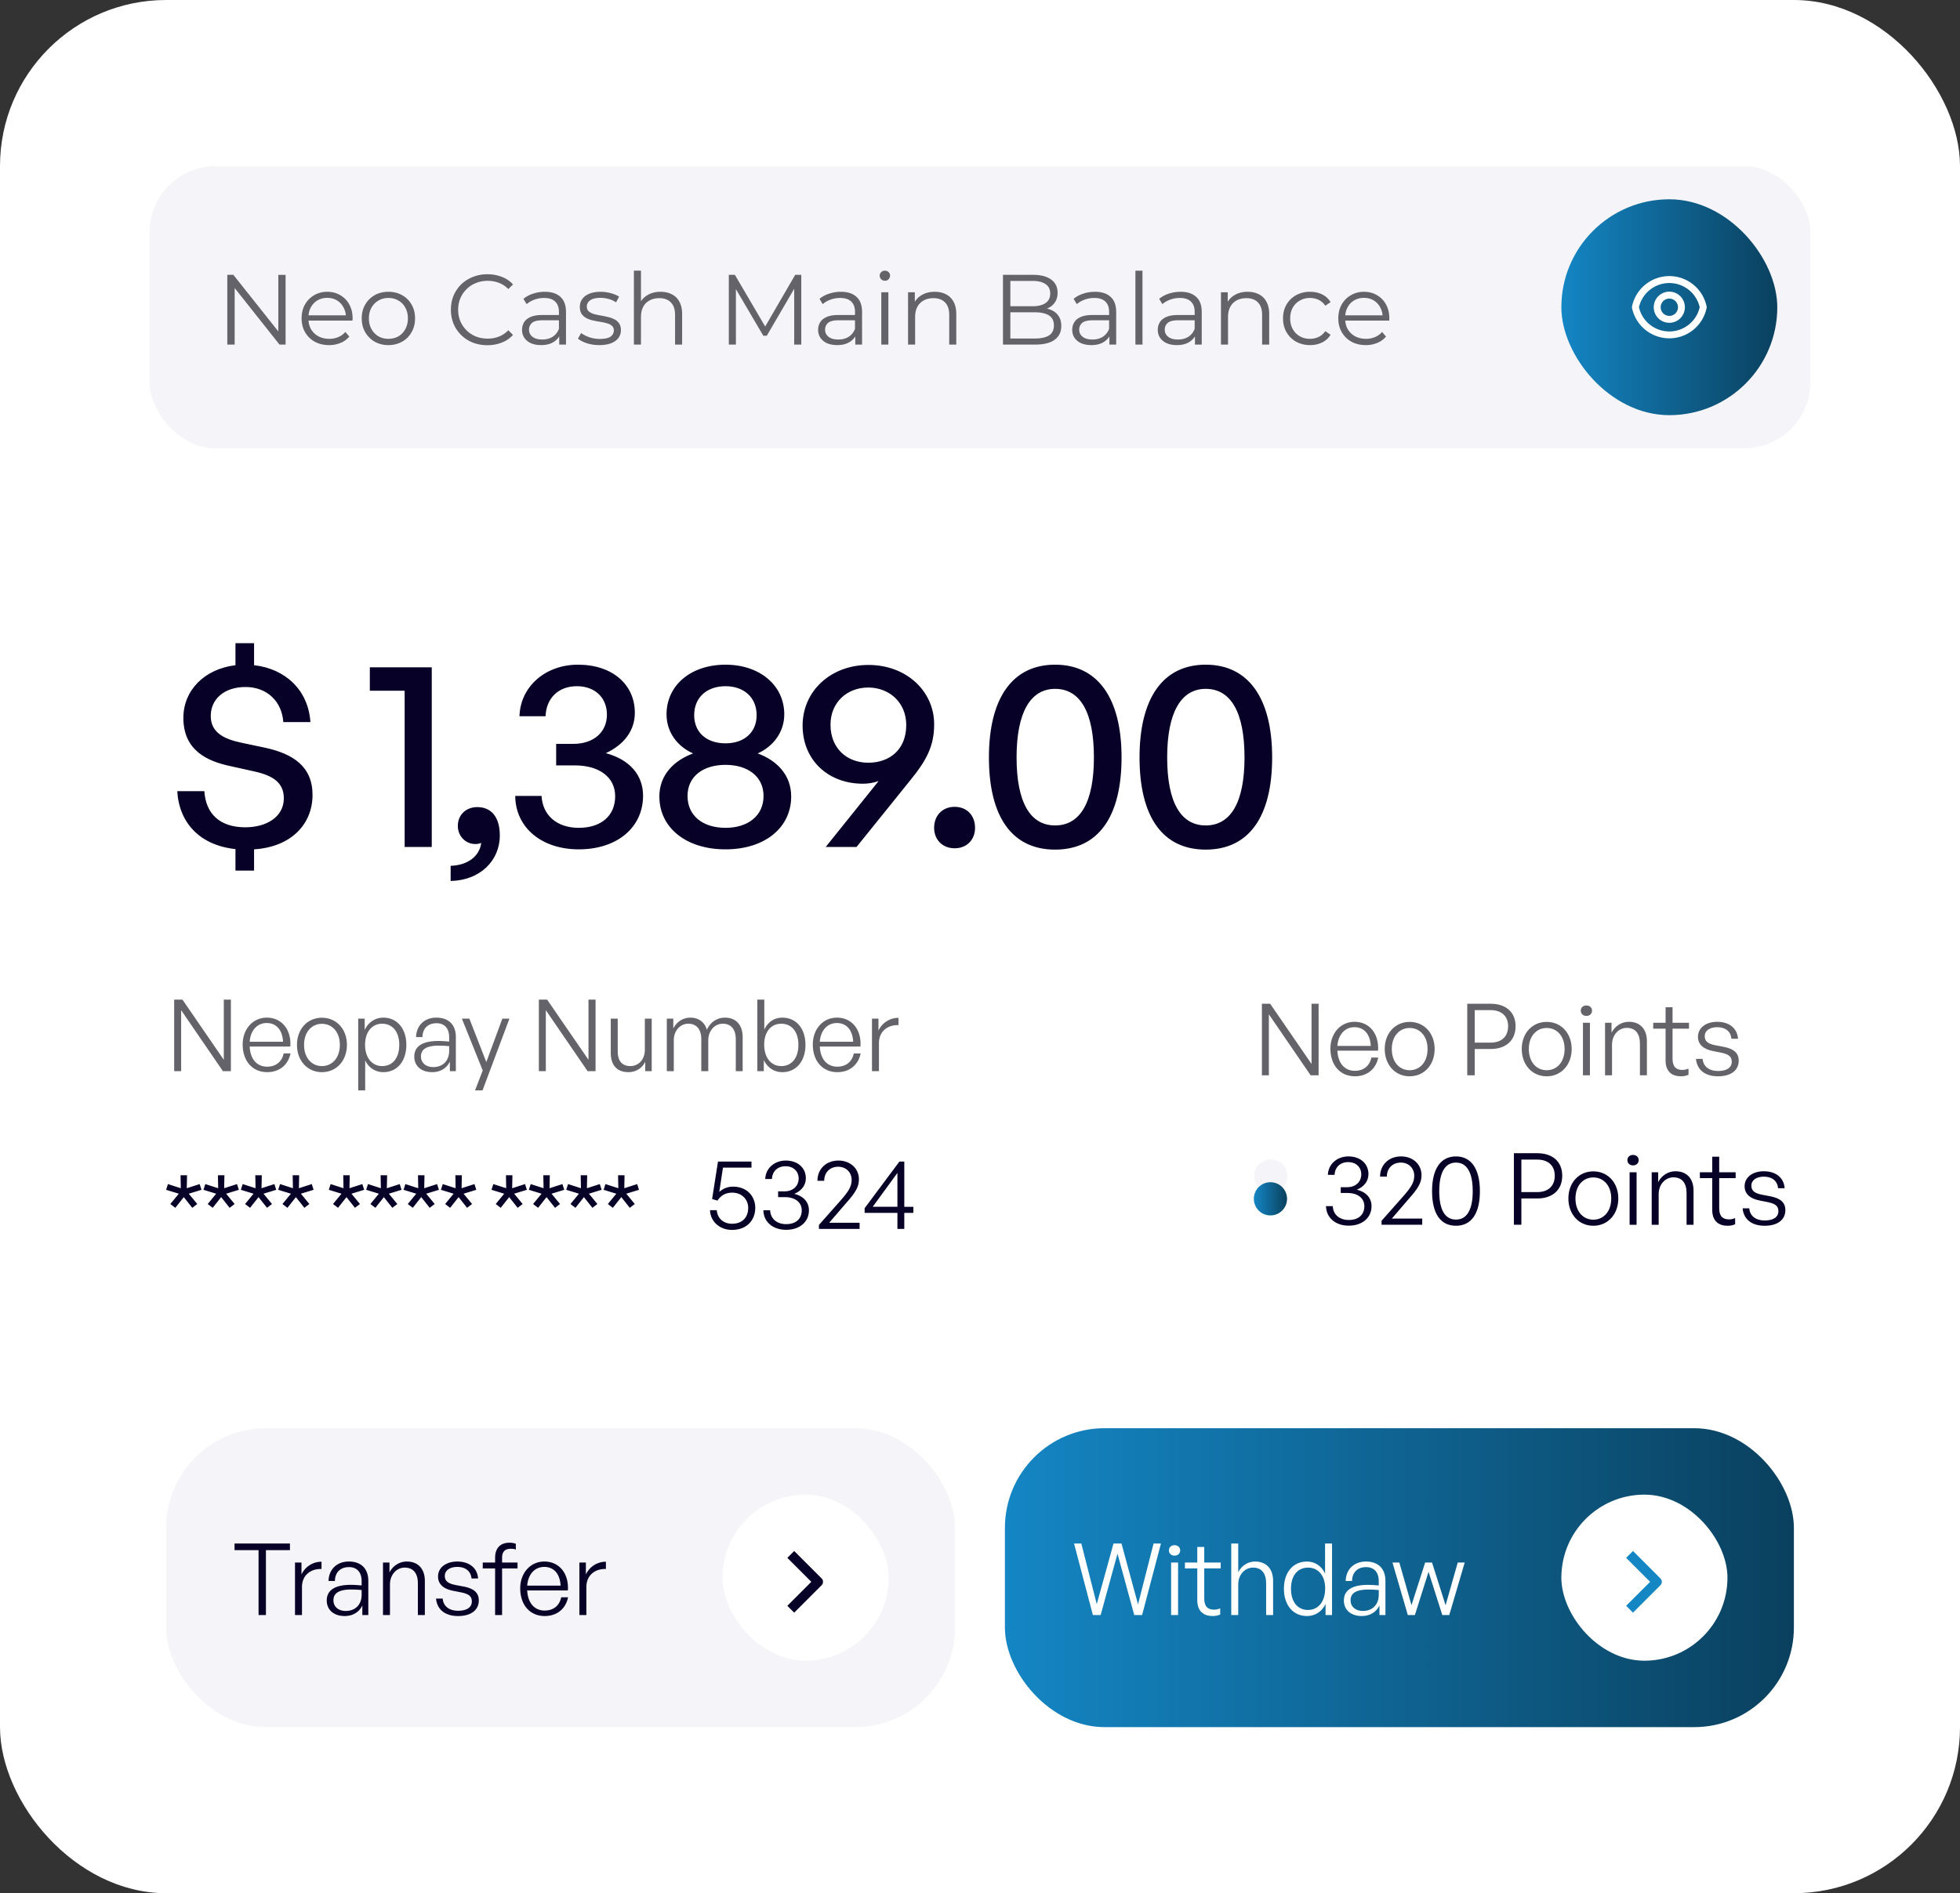 <svg xmlns="http://www.w3.org/2000/svg" width="236" height="228" fill="none"><rect width="100%" height="100%" fill="#333333" stroke="none"/><rect width="236" height="228" fill="#fff" rx="20"/><rect width="200" height="34" x="18" y="20" fill="#F5F5F9" rx="8"/><path fill="#64636A" d="M27.368 41.5v-8.4h.732l5.796 7.296h-.384V33.1h.876v8.4h-.732l-5.784-7.296h.384V41.5zm12.258.06q-.984 0-1.728-.408a3.06 3.06 0 0 1-1.164-1.14q-.42-.732-.42-1.668t.396-1.656a3 3 0 0 1 1.104-1.128q.708-.42 1.584-.42.888 0 1.572.408a2.8 2.8 0 0 1 1.092 1.128q.396.72.396 1.668 0 .06-.012.132v.132h-5.484v-.636h5.028l-.336.252q0-.684-.3-1.212a2.1 2.1 0 0 0-.792-.84q-.504-.3-1.164-.3-.648 0-1.164.3t-.804.84-.288 1.236v.132q0 .72.312 1.272.324.54.888.852.576.3 1.308.3.576 0 1.068-.204.504-.204.864-.624l.48.552q-.42.504-1.056.768a3.5 3.5 0 0 1-1.38.264m7.134 0a3.3 3.3 0 0 1-1.644-.408q-.72-.42-1.14-1.14-.42-.732-.42-1.668 0-.948.42-1.668t1.14-1.128 1.644-.408q.936 0 1.656.408.732.408 1.14 1.128.42.72.42 1.668 0 .936-.42 1.668a3 3 0 0 1-1.14 1.14 3.34 3.34 0 0 1-1.656.408m0-.756q.684 0 1.212-.3.528-.312.828-.864.312-.564.312-1.296 0-.744-.312-1.296a2.1 2.1 0 0 0-.828-.852 2.3 2.3 0 0 0-1.2-.312q-.672 0-1.2.312-.528.3-.84.852t-.312 1.296q0 .732.312 1.296.312.552.84.864.528.3 1.188.3m11.924.768a4.8 4.8 0 0 1-1.752-.312q-.804-.324-1.392-.9a4.2 4.2 0 0 1-.924-1.356 4.4 4.4 0 0 1-.324-1.704q0-.924.324-1.704.336-.78.924-1.356.6-.576 1.404-.888a4.6 4.6 0 0 1 1.752-.324q.912 0 1.716.312.804.3 1.356.912l-.564.564a3.06 3.06 0 0 0-1.14-.756 3.7 3.7 0 0 0-1.344-.24q-.756 0-1.404.264a3.2 3.2 0 0 0-1.128.732q-.48.468-.756 1.104a3.5 3.5 0 0 0-.264 1.38q0 .756.264 1.392.276.624.756 1.104.48.468 1.128.732.648.252 1.404.252.72 0 1.344-.24t1.14-.768l.564.564q-.552.612-1.356.924a4.7 4.7 0 0 1-1.728.312m8.651-.072v-1.392l-.036-.228v-2.328q0-.804-.456-1.236-.444-.432-1.332-.432a3.3 3.3 0 0 0-1.164.204q-.552.204-.936.54l-.384-.636q.48-.408 1.152-.624.672-.228 1.416-.228 1.224 0 1.884.612.672.6.672 1.836V41.5zm-2.172.06q-.708 0-1.236-.228a1.9 1.9 0 0 1-.792-.648q-.276-.42-.276-.96 0-.492.228-.888.24-.408.768-.648.54-.252 1.44-.252h2.172v.636H65.32q-.912 0-1.272.324a1.05 1.05 0 0 0-.348.804q0 .54.42.864t1.176.324q.72 0 1.236-.324.528-.336.768-.96l.192.588q-.24.624-.84.996-.588.372-1.488.372m6.994 0q-.78 0-1.476-.216-.696-.228-1.092-.564l.384-.672q.384.288.984.504.6.204 1.26.204.9 0 1.296-.276a.9.9 0 0 0 .396-.756q0-.348-.228-.54a1.3 1.3 0 0 0-.576-.3 6 6 0 0 0-.804-.18 17 17 0 0 1-.888-.168 3.4 3.4 0 0 1-.792-.276q-.36-.192-.588-.516-.216-.324-.216-.864 0-.516.288-.924t.84-.636q.564-.24 1.368-.24.612 0 1.224.168.612.156 1.008.42l-.372.684a2.8 2.8 0 0 0-.9-.408 3.6 3.6 0 0 0-.96-.132q-.852 0-1.26.3-.396.288-.396.744 0 .36.216.564.228.204.588.324.372.108.804.18.444.072.876.18.444.096.804.276.372.168.588.492.228.312.228.828 0 .552-.312.96-.3.396-.888.624-.576.216-1.404.216m7.384-6.42q.768 0 1.344.3.588.288.912.888.336.6.336 1.512v3.66h-.852v-3.576q0-.996-.504-1.5-.492-.516-1.392-.516-.672 0-1.176.276a1.85 1.85 0 0 0-.768.78q-.264.504-.264 1.224V41.5h-.852v-8.904h.852v4.332l-.168-.324q.3-.684.96-1.068.66-.396 1.572-.396m8.214 6.36v-8.4h.732l3.84 6.552h-.384l3.804-6.552h.732v8.4h-.852v-7.068h.204l-3.504 6h-.42l-3.528-6h.228V41.5zm15.229 0v-1.392l-.036-.228v-2.328q0-.804-.456-1.236-.444-.432-1.332-.432-.612 0-1.164.204t-.936.54l-.384-.636q.48-.408 1.152-.624a4.4 4.4 0 0 1 1.416-.228q1.224 0 1.884.612.672.6.672 1.836V41.5zm-2.172.06q-.708 0-1.236-.228a1.9 1.9 0 0 1-.792-.648q-.276-.42-.276-.96 0-.492.228-.888.24-.408.768-.648.54-.252 1.44-.252h2.172v.636h-2.148q-.912 0-1.272.324a1.05 1.05 0 0 0-.348.804q0 .54.42.864t1.176.324q.72 0 1.236-.324.528-.336.768-.96l.192.588q-.24.624-.84.996-.588.372-1.488.372m5.302-.06v-6.3h.852v6.3zm.432-7.692a.6.6 0 0 1-.444-.18.6.6 0 0 1-.18-.432.55.55 0 0 1 .18-.42q.18-.18.444-.18t.444.168a.55.55 0 0 1 .18.42q0 .264-.18.444a.58.58 0 0 1-.444.18m6.006 1.332q.768 0 1.344.3.588.288.912.888.336.6.336 1.512v3.66h-.852v-3.576q0-.996-.504-1.5-.492-.516-1.392-.516-.672 0-1.176.276a1.85 1.85 0 0 0-.768.78q-.264.504-.264 1.224V41.5h-.852v-6.3h.816v1.728l-.132-.324q.3-.684.96-1.068.66-.396 1.572-.396m8.214 6.36v-8.4h3.624q1.404 0 2.172.564.78.564.78 1.596 0 .684-.324 1.152a1.94 1.94 0 0 1-.864.708q-.54.24-1.188.24l.204-.288q.804 0 1.38.252.588.24.912.732.324.48.324 1.2 0 1.068-.792 1.656-.78.588-2.364.588zm.888-.732h2.964q1.104 0 1.692-.372.588-.384.588-1.212 0-.816-.588-1.188-.588-.384-1.692-.384h-3.06v-.732h2.772q1.008 0 1.56-.384.564-.384.564-1.14 0-.768-.564-1.14-.552-.384-1.56-.384h-2.676zm11.927.732v-1.392l-.036-.228v-2.328q0-.804-.456-1.236-.444-.432-1.332-.432a3.3 3.3 0 0 0-1.164.204q-.552.204-.936.54l-.384-.636q.48-.408 1.152-.624.672-.228 1.416-.228 1.224 0 1.884.612.672.6.672 1.836V41.5zm-2.172.06q-.708 0-1.236-.228a1.9 1.9 0 0 1-.792-.648q-.276-.42-.276-.96 0-.492.228-.888.24-.408.768-.648.54-.252 1.44-.252h2.172v.636h-2.148q-.912 0-1.272.324a1.05 1.05 0 0 0-.348.804q0 .54.42.864t1.176.324q.72 0 1.236-.324.528-.336.768-.96l.192.588q-.24.624-.84.996-.588.372-1.488.372m5.302-.06v-8.904h.852V41.5zm7.171 0v-1.392l-.036-.228v-2.328q0-.804-.456-1.236-.444-.432-1.332-.432a3.3 3.3 0 0 0-1.164.204q-.552.204-.936.54l-.384-.636q.48-.408 1.152-.624.672-.228 1.416-.228 1.224 0 1.884.612.672.6.672 1.836V41.5zm-2.172.06q-.708 0-1.236-.228a1.9 1.9 0 0 1-.792-.648q-.276-.42-.276-.96 0-.492.228-.888.24-.408.768-.648.54-.252 1.44-.252h2.172v.636h-2.148q-.912 0-1.272.324a1.05 1.05 0 0 0-.348.804q0 .54.42.864t1.176.324q.72 0 1.236-.324.528-.336.768-.96l.192.588q-.24.624-.84.996-.588.372-1.488.372m8.518-6.42q.768 0 1.344.3.588.288.912.888.336.6.336 1.512v3.66h-.852v-3.576q0-.996-.504-1.5-.492-.516-1.392-.516-.672 0-1.176.276a1.85 1.85 0 0 0-.768.78q-.264.504-.264 1.224V41.5h-.852v-6.3h.816v1.728l-.132-.324q.3-.684.96-1.068.66-.396 1.572-.396m7.51 6.42a3.44 3.44 0 0 1-1.68-.408 3.1 3.1 0 0 1-1.152-1.14q-.42-.732-.42-1.668 0-.948.42-1.668t1.152-1.128a3.44 3.44 0 0 1 1.68-.408q.804 0 1.452.312t1.02.936l-.636.432a2 2 0 0 0-.804-.708 2.4 2.4 0 0 0-1.044-.228q-.672 0-1.212.312-.54.3-.852.852t-.312 1.296.312 1.296.852.864q.54.3 1.212.3.564 0 1.044-.228t.804-.696l.636.432q-.372.612-1.02.936a3.3 3.3 0 0 1-1.452.312m6.716 0q-.984 0-1.728-.408a3.06 3.06 0 0 1-1.164-1.14q-.42-.732-.42-1.668t.396-1.656a3 3 0 0 1 1.104-1.128q.708-.42 1.584-.42.888 0 1.572.408a2.8 2.8 0 0 1 1.092 1.128q.396.72.396 1.668 0 .06-.012.132v.132h-5.484v-.636h5.028l-.336.252q0-.684-.3-1.212a2.1 2.1 0 0 0-.792-.84q-.504-.3-1.164-.3-.648 0-1.164.3t-.804.84-.288 1.236v.132q0 .72.312 1.272.324.54.888.852.576.3 1.308.3.576 0 1.068-.204.504-.204.864-.624l.48.552q-.42.504-1.056.768a3.5 3.5 0 0 1-1.38.264"/><rect width="26" height="26" x="188" y="24" fill="url(#a)" rx="13"/><path fill="#fff" d="M201 33.25a4.586 4.586 0 0 1 4.508 3.75 4.586 4.586 0 0 1-9.016 0A4.585 4.585 0 0 1 201 33.25m0 6.667A3.75 3.75 0 0 0 204.657 37 3.755 3.755 0 0 0 201 34.086 3.75 3.75 0 0 0 197.343 37 3.75 3.75 0 0 0 201 39.917m0-1.042A1.873 1.873 0 0 1 199.125 37 1.873 1.873 0 0 1 201 35.125a1.876 1.876 0 0 1 1.326 3.2c-.352.352-.829.55-1.326.55m0-.833a1.04 1.04 0 0 0 .736-1.779 1.04 1.04 0 1 0-1.473 1.474c.195.195.46.305.737.305"/><path fill="#070127" d="M30.592 104.848h-2.24v-2.592c-4.256-.448-6.784-3.136-7.008-6.976h3.264c.16 2.656 1.792 4.352 4.928 4.352 2.592 0 4.64-1.28 4.64-3.488 0-1.824-1.216-2.72-3.52-3.232l-2.88-.64c-2.912-.608-5.696-1.952-5.696-5.824 0-3.328 2.56-5.888 6.272-6.336v-2.656h2.24v2.656c3.744.416 6.528 2.976 6.784 6.848h-3.264c-.16-2.464-1.952-4.224-4.544-4.224-2.624 0-4.192 1.504-4.192 3.488 0 2.048 1.696 2.784 3.584 3.2l2.88.608c3.488.736 5.792 2.304 5.792 5.696 0 3.52-2.56 6.272-7.04 6.56zM51.987 102h-3.264V83.184h-4.192v-2.816h7.456zm8.194-1.376c0 3.04-2.4 5.408-5.92 5.472v-1.824c2.08-.064 3.488-1.184 3.68-2.752-.288.096-.48.128-.704.128-1.215 0-2.111-.992-2.111-2.176 0-1.376 1.024-2.272 2.336-2.272 1.76 0 2.72 1.28 2.72 3.424m9.505 1.664c-4.48 0-7.617-2.624-7.649-6.432h3.169c.127 2.336 1.855 3.84 4.48 3.84 2.72 0 4.383-1.472 4.383-3.808 0-2.272-1.888-3.712-4.864-3.712h-2.24v-2.592h2.08c2.433 0 4.032-1.408 4.032-3.52 0-2.048-1.44-3.424-3.615-3.424-2.209 0-3.68 1.408-3.776 3.616h-3.137c.096-3.552 3.104-6.208 7.04-6.208 4.16 0 6.849 2.4 6.849 5.792 0 2.112-1.249 3.808-3.489 4.864 2.849.768 4.48 2.624 4.48 5.12 0 3.84-3.136 6.464-7.743 6.464m25.578-6.368c0 3.776-3.2 6.368-7.904 6.368-4.736 0-7.968-2.592-7.968-6.368 0-2.624 1.792-4.352 4.064-5.184-1.824-.8-3.2-2.496-3.2-4.704 0-3.52 2.944-5.984 7.104-5.984 4.096 0 7.072 2.464 7.072 5.984 0 2.208-1.408 3.904-3.2 4.704 2.272.832 4.032 2.56 4.032 5.184m-11.68-9.792c0 2.112 1.536 3.392 3.776 3.392 2.208 0 3.744-1.28 3.744-3.392 0-2.144-1.536-3.488-3.744-3.488-2.24 0-3.776 1.344-3.776 3.488m-.8 9.728c0 2.4 1.856 3.84 4.576 3.84 2.688 0 4.576-1.44 4.576-3.84 0-2.336-1.888-3.744-4.576-3.744-2.72 0-4.576 1.408-4.576 3.744m21.791-15.776c4.608 0 7.904 3.2 7.904 7.136 0 2.656-.928 4.352-2.848 6.72L103.135 102h-3.712l6.368-7.936c-.64.224-1.28.32-1.888.32-4.192 0-7.264-2.848-7.264-7.008 0-4.096 3.328-7.296 7.936-7.296m-.032 2.72c-2.56 0-4.544 1.792-4.544 4.48 0 2.848 1.984 4.576 4.544 4.576 2.528 0 4.576-1.536 4.576-4.544 0-2.72-2.048-4.512-4.576-4.512m12.861 16.896c0 1.44-.992 2.464-2.464 2.464-1.44 0-2.464-1.024-2.464-2.464 0-1.504 1.024-2.528 2.464-2.528 1.472 0 2.464 1.024 2.464 2.528m1.671-8.48c0-7.168 2.849-11.168 7.968-11.168 5.121 0 8.001 4 8.001 11.168s-2.817 11.104-8.001 11.104-7.968-3.936-7.968-11.104m3.329 0c0 5.344 1.599 8.192 4.639 8.192s4.673-2.816 4.673-8.192c0-5.408-1.633-8.256-4.673-8.256-2.975 0-4.639 2.848-4.639 8.256m14.805 0c0-7.168 2.848-11.168 7.968-11.168s8 4 8 11.168-2.816 11.104-8 11.104-7.968-3.936-7.968-11.104m3.328 0c0 5.344 1.6 8.192 4.64 8.192s4.672-2.816 4.672-8.192c0-5.408-1.632-8.256-4.672-8.256-2.976 0-4.64 2.848-4.64 8.256"/><path fill="#64636A" d="m26.84 129-5.028-7.344V129h-.84v-8.616h.996l4.98 7.248v-7.248h.852V129zm5.333.12c-1.776 0-2.952-1.332-2.952-3.336 0-1.848 1.224-3.228 2.904-3.228 1.8 0 2.976 1.452 2.832 3.48h-4.896c.072 1.5.864 2.424 2.1 2.424 1.056 0 1.788-.588 1.992-1.596h.828c-.288 1.404-1.356 2.256-2.808 2.256m-.06-5.916c-1.14 0-1.944.876-2.052 2.256h4.02c-.072-1.416-.804-2.256-1.968-2.256m6.647 5.916c-1.74 0-3-1.38-3-3.288 0-1.896 1.26-3.264 3-3.264 1.752 0 3.012 1.368 3.012 3.264 0 1.908-1.26 3.288-3.012 3.288m0-.732c1.236 0 2.16-.984 2.16-2.556 0-1.548-.924-2.532-2.16-2.532-1.224 0-2.148.984-2.148 2.532 0 1.572.924 2.556 2.148 2.556m10.167-2.556c0 1.956-1.092 3.288-2.772 3.288-.948 0-1.752-.516-2.184-1.416v3.612h-.84v-8.64h.78v1.368c.432-.936 1.272-1.488 2.244-1.488 1.68 0 2.772 1.344 2.772 3.276m-.852 0c0-1.596-.828-2.544-2.064-2.544-1.176 0-2.052.936-2.052 2.544 0 1.572.852 2.556 2.052 2.556 1.236 0 2.064-.936 2.064-2.556M54.167 129v-1.152c-.372.792-1.14 1.272-2.124 1.272-1.308 0-2.16-.732-2.16-1.872 0-1.236.984-1.884 2.904-1.884.384 0 .672.024 1.296.072v-.528c0-1.056-.564-1.68-1.524-1.68-1.032 0-1.68.636-1.692 1.668H50.1c.036-1.404 1.008-2.34 2.448-2.34 1.476 0 2.34.864 2.34 2.328V129zm-3.48-1.776c0 .768.588 1.284 1.476 1.284 1.176 0 1.92-.768 1.92-1.956v-.564c-.54-.048-.912-.06-1.26-.06-1.44 0-2.136.42-2.136 1.296m10.652-4.548-3.24 8.64h-.9l.924-2.4-2.508-6.24h.9l2.04 5.232 1.932-5.232zM70.75 129l-5.028-7.344V129h-.84v-8.616h.996l4.98 7.248v-7.248h.852V129zm6.894-2.556v-3.768h.828V129h-.78v-1.14c-.324.732-1.092 1.26-2.016 1.26-1.285 0-2.136-.732-2.136-2.328v-4.116h.84v3.936c0 1.284.636 1.776 1.523 1.776 1.008 0 1.74-.816 1.74-1.944M81.13 129h-.84v-6.324h.78v1.188c.42-.816 1.164-1.308 2.064-1.308.984 0 1.716.54 1.98 1.464.396-.888 1.188-1.464 2.184-1.464 1.308 0 2.124.864 2.124 2.34V129h-.828v-3.828c0-1.2-.552-1.884-1.572-1.884-.96 0-1.74.84-1.74 2.004V129h-.84v-3.828c0-1.2-.552-1.884-1.572-1.884-.972 0-1.74.84-1.74 2.004zm15.854-3.168c0 1.944-1.092 3.288-2.784 3.288-.972 0-1.788-.528-2.232-1.452V129h-.78v-8.616h.84v3.624c.408-.924 1.212-1.452 2.172-1.452 1.692 0 2.784 1.332 2.784 3.276m-.852 0c0-1.608-.828-2.544-2.064-2.544-1.188 0-2.052.924-2.052 2.52 0 1.584.84 2.58 2.052 2.58 1.236 0 2.064-.948 2.064-2.556m4.689 3.288c-1.776 0-2.952-1.332-2.952-3.336 0-1.848 1.224-3.228 2.904-3.228 1.8 0 2.976 1.452 2.832 3.48H98.71c.072 1.5.864 2.424 2.1 2.424 1.056 0 1.788-.588 1.992-1.596h.828c-.288 1.404-1.356 2.256-2.808 2.256m-.06-5.916c-1.14 0-1.944.876-2.052 2.256h4.02c-.072-1.416-.804-2.256-1.968-2.256m5.072 2.412V129h-.84v-6.324h.78v1.44a2.65 2.65 0 0 1 2.412-1.536v.876c-1.332-.048-2.352.78-2.352 2.16"/><path fill="#070127" d="m22.13 144.17-1.02 1.29-.6-.46 1.02-1.24-1.53-.47.22-.69 1.55.5-.03-1.56h.78l-.03 1.56 1.55-.5.22.69-1.53.47 1.02 1.24-.6.46zM26.63 144.17l-1.02 1.29-.6-.46 1.02-1.24-1.53-.47.22-.69 1.55.5-.03-1.56h.78l-.03 1.56 1.55-.5.22.69-1.53.47 1.02 1.24-.6.46zM31.13 144.17l-1.02 1.29-.6-.46 1.02-1.24-1.53-.47.22-.69 1.55.5-.03-1.56h.78l-.03 1.56 1.55-.5.22.69-1.53.47 1.02 1.24-.6.46zM35.63 144.17l-1.02 1.29-.6-.46 1.02-1.24-1.53-.47.22-.69 1.55.5-.03-1.56h.78l-.03 1.56 1.55-.5.22.69-1.53.47 1.02 1.24-.6.46zM41.72 144.17l-1.02 1.29-.6-.46 1.02-1.24-1.53-.47.22-.69 1.55.5-.03-1.56h.78l-.03 1.56 1.55-.5.22.69-1.53.47 1.02 1.24-.6.46zM46.22 144.17l-1.02 1.29-.6-.46 1.02-1.24-1.53-.47.22-.69 1.55.5-.03-1.56h.78l-.03 1.56 1.55-.5.22.69-1.53.47 1.02 1.24-.6.46zM50.72 144.17l-1.02 1.29-.6-.46 1.02-1.24-1.53-.47.22-.69 1.55.5-.03-1.56h.78l-.03 1.56 1.55-.5.22.69-1.53.47 1.02 1.24-.6.46zM55.22 144.17l-1.02 1.29-.6-.46 1.02-1.24-1.53-.47.22-.69 1.55.5-.03-1.56h.78l-.03 1.56 1.55-.5.22.69-1.53.47 1.02 1.24-.6.46zM61.31 144.17l-1.02 1.29-.6-.46 1.02-1.24-1.53-.47.22-.69 1.55.5-.03-1.56h.78l-.03 1.56 1.55-.5.22.69-1.53.47 1.02 1.24-.6.46zM65.81 144.17l-1.02 1.29-.6-.46 1.02-1.24-1.53-.47.22-.69 1.55.5-.03-1.56h.78l-.03 1.56 1.55-.5.22.69-1.53.47 1.02 1.24-.6.46zM70.31 144.17l-1.02 1.29-.6-.46 1.02-1.24-1.53-.47.22-.69 1.55.5-.03-1.56h.78l-.03 1.56 1.55-.5.22.69-1.53.47 1.02 1.24-.6.46zM74.81 144.17l-1.02 1.29-.6-.46 1.02-1.24-1.53-.47.22-.69 1.55.5-.03-1.56h.78l-.03 1.56 1.55-.5.22.69-1.53.47 1.02 1.24-.6.46zM88.144 148.12c-1.477 0-2.605-.996-2.653-2.376h.817c.071.996.816 1.632 1.835 1.632 1.236 0 1.945-.768 1.945-1.908 0-1.02-.768-1.836-1.92-1.836-.78 0-1.38.336-1.777.96l-.648-.192.709-4.512h4.032v.732h-3.432l-.445 2.928a2.39 2.39 0 0 1 1.668-.636c1.656 0 2.664 1.152 2.664 2.544 0 1.524-1.055 2.664-2.795 2.664m6.52-.012c-1.608 0-2.712-.948-2.748-2.352h.816c.048 1.02.804 1.668 1.932 1.668 1.164 0 1.872-.636 1.872-1.656 0-.972-.792-1.596-2.04-1.596h-.804v-.696h.78c.996 0 1.692-.636 1.692-1.548 0-.876-.648-1.476-1.572-1.476-.96 0-1.596.6-1.644 1.536h-.804c.036-1.272 1.092-2.22 2.472-2.22 1.44 0 2.412.876 2.412 2.124 0 .84-.504 1.512-1.392 1.884 1.116.276 1.764.996 1.764 1.98 0 1.392-1.104 2.352-2.736 2.352m8.839-.852V148h-4.896v-.48l2.592-2.928c.984-1.116 1.344-1.716 1.344-2.496 0-.912-.672-1.584-1.62-1.584-.984 0-1.68.684-1.68 1.692h-.816c0-1.416 1.044-2.436 2.532-2.436 1.416 0 2.46.948 2.46 2.256 0 .876-.348 1.536-1.596 2.928l-1.98 2.304zm6.473-1.188h-1.092V148h-.828v-1.932h-3.948v-.564l4.188-5.616h.588v5.448h1.092zm-4.896-.732h2.976v-4.08z"/><path fill="#64636A" d="m157.811 129.5-5.028-7.344v7.344h-.84v-8.616h.996l4.98 7.248v-7.248h.852v8.616zm5.333.12c-1.776 0-2.952-1.332-2.952-3.336 0-1.848 1.224-3.228 2.904-3.228 1.8 0 2.976 1.452 2.832 3.48h-4.896c.072 1.5.864 2.424 2.1 2.424 1.056 0 1.788-.588 1.992-1.596h.828c-.288 1.404-1.356 2.256-2.808 2.256m-.06-5.916c-1.14 0-1.944.876-2.052 2.256h4.02c-.072-1.416-.804-2.256-1.968-2.256m6.647 5.916c-1.74 0-3-1.38-3-3.288 0-1.896 1.26-3.264 3-3.264 1.752 0 3.012 1.368 3.012 3.264 0 1.908-1.26 3.288-3.012 3.288m0-.732c1.236 0 2.16-.984 2.16-2.556 0-1.548-.924-2.532-2.16-2.532-1.224 0-2.148.984-2.148 2.532 0 1.572.924 2.556 2.148 2.556m9.77-2.556h-1.932v3.168h-.9v-8.616h2.832c1.776 0 2.988.972 2.988 2.712s-1.212 2.736-2.988 2.736m-.012-4.68h-1.92v3.912h1.92c1.284 0 2.1-.708 2.1-1.968 0-1.248-.816-1.944-2.1-1.944m6.742 7.968c-1.74 0-3-1.38-3-3.288 0-1.896 1.26-3.264 3-3.264 1.752 0 3.012 1.368 3.012 3.264 0 1.908-1.26 3.288-3.012 3.288m0-.732c1.236 0 2.16-.984 2.16-2.556 0-1.548-.924-2.532-2.16-2.532-1.224 0-2.148.984-2.148 2.532 0 1.572.924 2.556 2.148 2.556m5.462-7.176c0 .372-.276.636-.684.636-.396 0-.672-.264-.672-.636 0-.36.276-.624.672-.624.408 0 .684.264.684.624m-.252 7.788h-.84v-6.324h.84zm2.661-3.684v3.684h-.84v-6.324h.78v1.188c.408-.78 1.176-1.308 2.088-1.308 1.32 0 2.172.84 2.172 2.34v4.104h-.84v-3.816c0-1.212-.552-1.896-1.584-1.896-.984 0-1.776.852-1.776 2.028m9.208 2.88v.744c-.324.132-.6.18-.912.18-1.044 0-1.848-.54-1.848-1.908v-3.828h-1.488v-.708h1.488v-1.872h.84v1.872h1.98v.708h-1.98v3.648c0 .984.48 1.32 1.176 1.32.264 0 .48-.048.744-.156m6.047-.96c0 1.164-.936 1.884-2.496 1.884-1.572 0-2.532-.792-2.652-2.1h.804c.06.9.768 1.464 1.848 1.464 1.032 0 1.656-.396 1.656-1.116 0-.624-.36-.912-1.32-1.104l-.912-.18c-1.2-.228-1.836-.816-1.836-1.728 0-1.056.936-1.8 2.316-1.8 1.452 0 2.412.78 2.508 2.04h-.792c-.084-.876-.72-1.392-1.716-1.392-.888 0-1.5.42-1.5 1.08 0 .624.384.924 1.32 1.104l.948.18c1.26.24 1.824.768 1.824 1.668"/><circle cx="153" cy="141.625" r="2" fill="#F5F5F9"/><circle cx="152.971" cy="144.375" r="2" fill="url(#b)"/><path fill="#070127" d="M162.408 147.608c-1.608 0-2.712-.948-2.748-2.352h.816c.048 1.02.804 1.668 1.932 1.668 1.164 0 1.872-.636 1.872-1.656 0-.972-.792-1.596-2.04-1.596h-.804v-.696h.78c.996 0 1.692-.636 1.692-1.548 0-.876-.648-1.476-1.572-1.476-.96 0-1.596.6-1.644 1.536h-.804c.036-1.272 1.092-2.22 2.472-2.22 1.44 0 2.412.876 2.412 2.124 0 .84-.504 1.512-1.392 1.884 1.116.276 1.764.996 1.764 1.98 0 1.392-1.104 2.352-2.736 2.352m8.839-.852v.744h-4.896v-.48l2.592-2.928c.984-1.116 1.344-1.716 1.344-2.496 0-.912-.672-1.584-1.62-1.584-.984 0-1.68.684-1.68 1.692h-.816c0-1.416 1.044-2.436 2.532-2.436 1.416 0 2.46.948 2.46 2.256 0 .876-.348 1.536-1.596 2.928l-1.98 2.304zm1.185-3.3c0-2.688 1.032-4.188 2.88-4.188 1.836 0 2.88 1.5 2.88 4.188s-1.02 4.164-2.88 4.164c-1.872 0-2.88-1.476-2.88-4.164m.864 0c0 2.232.684 3.42 2.016 3.42 1.308 0 2.016-1.176 2.016-3.42 0-2.256-.708-3.444-2.016-3.444s-2.016 1.176-2.016 3.444m11.821.876h-1.932v3.168h-.9v-8.616h2.832c1.776 0 2.988.972 2.988 2.712s-1.212 2.736-2.988 2.736m-.012-4.68h-1.92v3.912h1.92c1.284 0 2.1-.708 2.1-1.968 0-1.248-.816-1.944-2.1-1.944m6.741 7.968c-1.74 0-3-1.38-3-3.288 0-1.896 1.26-3.264 3-3.264 1.752 0 3.012 1.368 3.012 3.264 0 1.908-1.26 3.288-3.012 3.288m0-.732c1.236 0 2.16-.984 2.16-2.556 0-1.548-.924-2.532-2.16-2.532-1.224 0-2.148.984-2.148 2.532 0 1.572.924 2.556 2.148 2.556m5.463-7.176c0 .372-.276.636-.684.636-.396 0-.672-.264-.672-.636 0-.36.276-.624.672-.624.408 0 .684.264.684.624m-.252 7.788h-.84v-6.324h.84zm2.66-3.684v3.684h-.84v-6.324h.78v1.188c.408-.78 1.176-1.308 2.088-1.308 1.32 0 2.172.84 2.172 2.34v4.104h-.84v-3.816c0-1.212-.552-1.896-1.584-1.896-.984 0-1.776.852-1.776 2.028m9.209 2.88v.744c-.324.132-.6.18-.912.18-1.044 0-1.848-.54-1.848-1.908v-3.828h-1.488v-.708h1.488v-1.872h.84v1.872h1.98v.708h-1.98v3.648c0 .984.48 1.32 1.176 1.32.264 0 .48-.048.744-.156m6.046-.96c0 1.164-.936 1.884-2.496 1.884-1.572 0-2.532-.792-2.652-2.1h.804c.06.9.768 1.464 1.848 1.464 1.032 0 1.656-.396 1.656-1.116 0-.624-.36-.912-1.32-1.104l-.912-.18c-1.2-.228-1.836-.816-1.836-1.728 0-1.056.936-1.8 2.316-1.8 1.452 0 2.412.78 2.508 2.04h-.792c-.084-.876-.72-1.392-1.716-1.392-.888 0-1.5.42-1.5 1.08 0 .624.384.924 1.32 1.104l.948.18c1.26.24 1.824.768 1.824 1.668"/><rect width="95" height="36" x="20" y="172" fill="#F5F5F9" rx="12"/><path fill="#070127" d="M32.02 194.5h-.888v-7.812H28.24v-.804h6.672v.804H32.02zm4.341-3.384v3.384h-.84v-6.324h.78v1.44a2.65 2.65 0 0 1 2.412-1.536v.876c-1.332-.048-2.352.78-2.352 2.16m7.267 3.384v-1.152c-.372.792-1.14 1.272-2.124 1.272-1.308 0-2.16-.732-2.16-1.872 0-1.236.984-1.884 2.904-1.884.384 0 .672.024 1.296.072v-.528c0-1.056-.564-1.68-1.524-1.68-1.032 0-1.68.636-1.692 1.668h-.768c.036-1.404 1.008-2.34 2.448-2.34 1.476 0 2.34.864 2.34 2.328v4.116zm-3.48-1.776c0 .768.588 1.284 1.476 1.284 1.176 0 1.92-.768 1.92-1.956v-.564c-.54-.048-.912-.06-1.26-.06-1.44 0-2.136.42-2.136 1.296m6.807-1.908v3.684h-.84v-6.324h.78v1.188c.408-.78 1.176-1.308 2.088-1.308 1.32 0 2.172.84 2.172 2.34v4.104h-.84v-3.816c0-1.212-.552-1.896-1.584-1.896-.984 0-1.776.852-1.776 2.028m10.697 1.92c0 1.164-.936 1.884-2.496 1.884-1.572 0-2.532-.792-2.652-2.1h.804c.06.9.768 1.464 1.848 1.464 1.032 0 1.656-.396 1.656-1.116 0-.624-.36-.912-1.32-1.104l-.912-.18c-1.2-.228-1.836-.816-1.836-1.728 0-1.056.936-1.8 2.316-1.8 1.452 0 2.412.78 2.508 2.04h-.792c-.084-.876-.72-1.392-1.716-1.392-.888 0-1.5.42-1.5 1.08 0 .624.384.924 1.32 1.104l.948.18c1.26.24 1.824.768 1.824 1.668m2.804 1.764h-.84v-5.616h-1.488v-.708h1.488v-.576c0-1.164.636-1.812 1.74-1.812.288 0 .54.048.756.132v.696c-.204-.084-.396-.096-.612-.096-.672 0-1.044.336-1.044 1.08v.576h1.86v.708h-1.86zm5.135.12c-1.776 0-2.952-1.332-2.952-3.336 0-1.848 1.224-3.228 2.904-3.228 1.8 0 2.976 1.452 2.832 3.48H63.48c.072 1.5.864 2.424 2.1 2.424 1.056 0 1.788-.588 1.992-1.596h.828c-.288 1.404-1.356 2.256-2.808 2.256m-.06-5.916c-1.14 0-1.944.876-2.052 2.256h4.02c-.072-1.416-.804-2.256-1.968-2.256m5.073 2.412v3.384h-.84v-6.324h.78v1.44a2.65 2.65 0 0 1 2.412-1.536v.876c-1.332-.048-2.352.78-2.352 2.16"/><rect width="20" height="20" x="87" y="180" fill="#fff" rx="10"/><path fill="#070127" fill-rule="evenodd" d="m98.926 190.914-3.3 3.3-.825-.825 2.887-2.888-2.887-2.887.825-.825 3.3 3.3a.583.583 0 0 1 0 .825" clip-rule="evenodd"/><rect width="95" height="36" x="121" y="172" fill="url(#c)" rx="12"/><path fill="#fff" d="m136.572 194.5-2.016-7.392-2.028 7.392h-.936l-2.268-8.616h.876l1.86 7.308 2.016-7.308h.96l1.992 7.332 1.872-7.332h.888l-2.268 8.616zm5.53-7.788c0 .372-.276.636-.684.636-.396 0-.672-.264-.672-.636 0-.36.276-.624.672-.624.408 0 .684.264.684.624m-.252 7.788h-.84v-6.324h.84zm5.072-.804v.744c-.324.132-.6.18-.912.18-1.044 0-1.848-.54-1.848-1.908v-3.828h-1.488v-.708h1.488v-1.872h.84v1.872h1.98v.708h-1.98v3.648c0 .984.48 1.32 1.176 1.32.264 0 .48-.048.744-.156m2.17-2.88v3.684h-.84v-8.616h.84v3.456c.396-.756 1.116-1.284 2.028-1.284 1.32 0 2.172.84 2.172 2.34v4.104h-.84v-3.816c0-1.212-.552-1.896-1.584-1.896-.984 0-1.776.852-1.776 2.028m5.5.516c0-1.944 1.08-3.276 2.784-3.276.948 0 1.752.54 2.172 1.44v-3.612h.84v8.616h-.78v-1.332c-.444.924-1.26 1.452-2.232 1.452-1.704 0-2.784-1.344-2.784-3.288m.852 0c0 1.608.816 2.556 2.052 2.556 1.224 0 2.064-.996 2.064-2.58 0-1.596-.864-2.52-2.064-2.52-1.236 0-2.052.936-2.052 2.544m10.653 3.168v-1.152c-.372.792-1.14 1.272-2.124 1.272-1.308 0-2.16-.732-2.16-1.872 0-1.236.984-1.884 2.904-1.884.384 0 .672.024 1.296.072v-.528c0-1.056-.564-1.68-1.524-1.68-1.032 0-1.68.636-1.692 1.668h-.768c.036-1.404 1.008-2.34 2.448-2.34 1.476 0 2.34.864 2.34 2.328v4.116zm-3.48-1.776c0 .768.588 1.284 1.476 1.284 1.176 0 1.92-.768 1.92-1.956v-.564c-.54-.048-.912-.06-1.26-.06-1.44 0-2.136.42-2.136 1.296m11.047 1.776-1.656-5.208-1.644 5.208h-.852l-1.848-6.324h.828l1.464 5.136 1.644-5.136h.828l1.632 5.148 1.464-5.148h.84l-1.86 6.324z"/><rect width="20" height="20" x="188" y="180" fill="#fff" rx="10"/><path fill="#1486C4" fill-rule="evenodd" d="m199.926 190.914-3.3 3.3-.825-.825 2.887-2.888-2.887-2.887.825-.825 3.3 3.3a.584.584 0 0 1 0 .825" clip-rule="evenodd"/><defs><linearGradient id="a" x1="188" x2="214" y1="37" y2="37" gradientUnits="userSpaceOnUse"><stop stop-color="#1486C4"/><stop offset="1" stop-color="#0A405E"/></linearGradient><linearGradient id="b" x1="150.971" x2="154.971" y1="144.375" y2="144.375" gradientUnits="userSpaceOnUse"><stop stop-color="#1486C4"/><stop offset="1" stop-color="#0A405E"/></linearGradient><linearGradient id="c" x1="121" x2="216" y1="190" y2="190" gradientUnits="userSpaceOnUse"><stop stop-color="#1486C4"/><stop offset="1" stop-color="#0A405E"/></linearGradient></defs></svg>